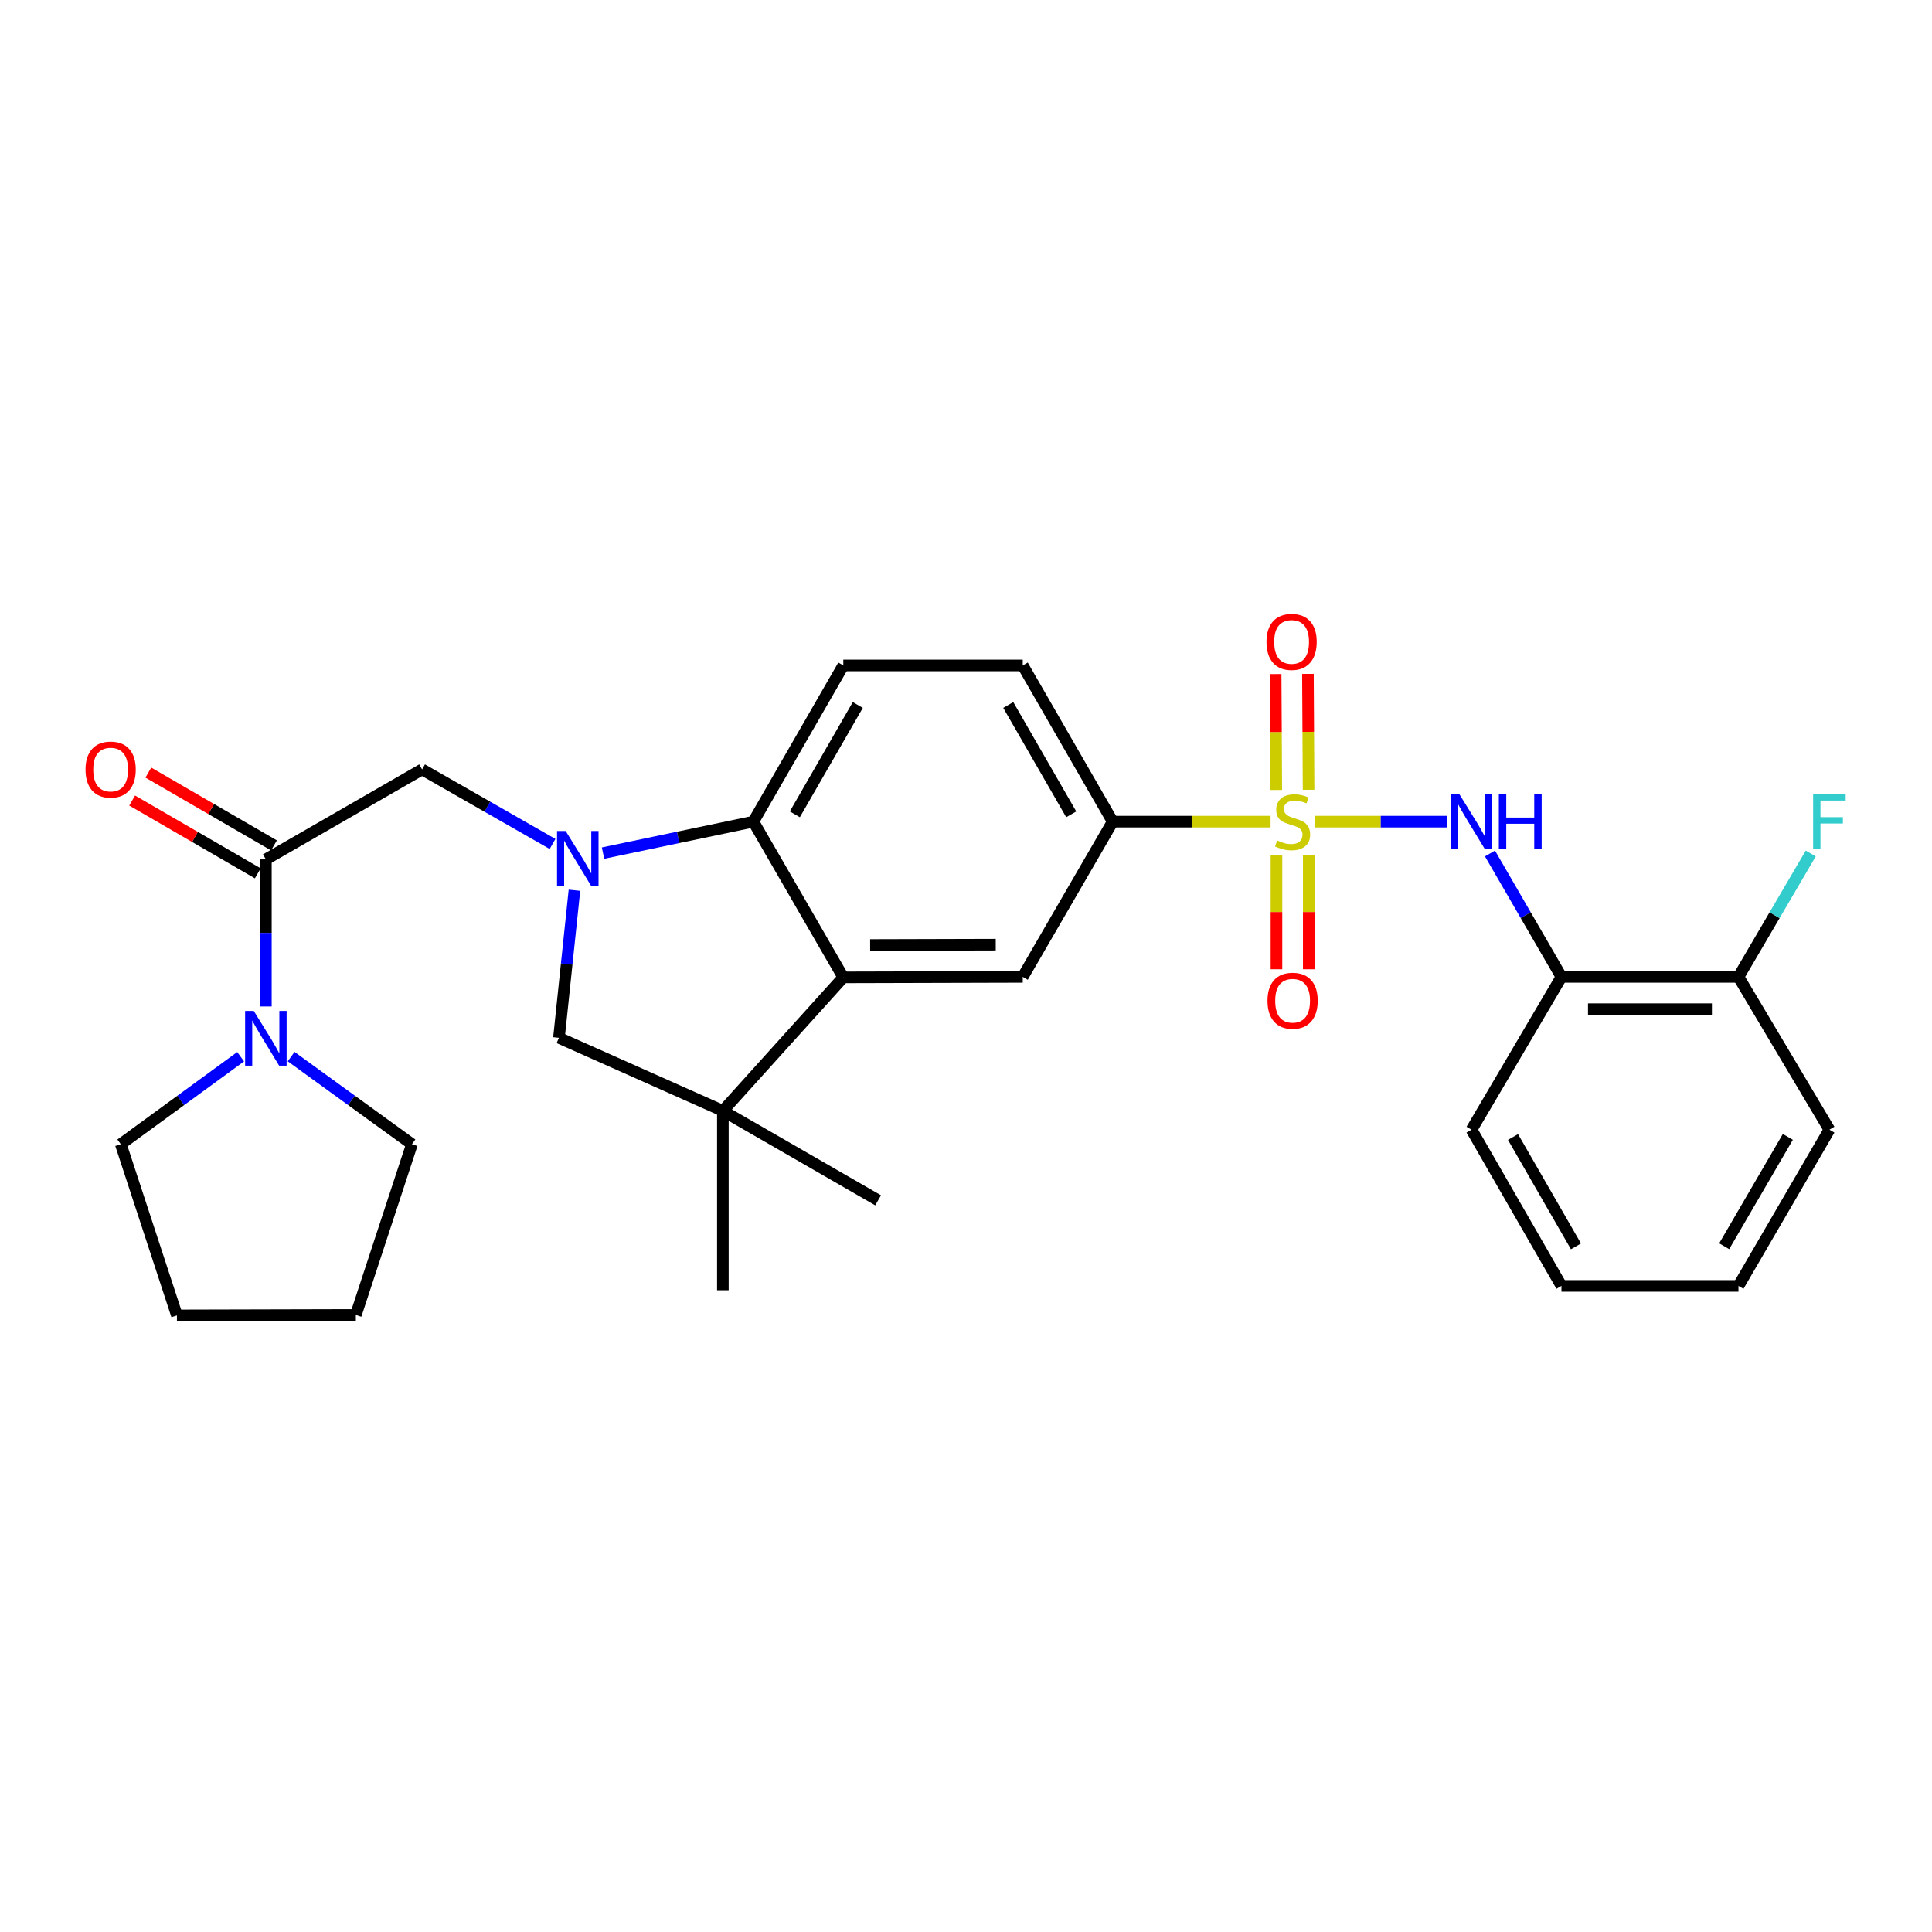 <?xml version='1.0' encoding='iso-8859-1'?>
<svg version='1.1' baseProfile='full'
              xmlns='http://www.w3.org/2000/svg'
                      xmlns:rdkit='http://www.rdkit.org/xml'
                      xmlns:xlink='http://www.w3.org/1999/xlink'
                  xml:space='preserve'
width='1000px' height='1000px' viewBox='0 0 1000 1000'>
<!-- END OF HEADER -->
<rect style='opacity:1.0;fill:#FFFFFF;stroke:none' width='1000' height='1000' x='0' y='0'> </rect>
<path class='bond-3' d='M 680.448,425.286 L 714.668,425.286' style='fill:none;fill-rule:evenodd;stroke:#CCCC00;stroke-width:6px;stroke-linecap:butt;stroke-linejoin:miter;stroke-opacity:1' />
<path class='bond-3' d='M 714.668,425.286 L 748.887,425.286' style='fill:none;fill-rule:evenodd;stroke:#0000FF;stroke-width:6px;stroke-linecap:butt;stroke-linejoin:miter;stroke-opacity:1' />
<path class='bond-6' d='M 657.645,425.286 L 616.792,425.286' style='fill:none;fill-rule:evenodd;stroke:#CCCC00;stroke-width:6px;stroke-linecap:butt;stroke-linejoin:miter;stroke-opacity:1' />
<path class='bond-6' d='M 616.792,425.286 L 575.938,425.286' style='fill:none;fill-rule:evenodd;stroke:#000000;stroke-width:6px;stroke-linecap:butt;stroke-linejoin:miter;stroke-opacity:1' />
<path class='bond-12' d='M 660.696,442.481 L 660.696,472.083' style='fill:none;fill-rule:evenodd;stroke:#CCCC00;stroke-width:6px;stroke-linecap:butt;stroke-linejoin:miter;stroke-opacity:1' />
<path class='bond-12' d='M 660.696,472.083 L 660.696,501.685' style='fill:none;fill-rule:evenodd;stroke:#FF0000;stroke-width:6px;stroke-linecap:butt;stroke-linejoin:miter;stroke-opacity:1' />
<path class='bond-12' d='M 677.41,442.481 L 677.41,472.083' style='fill:none;fill-rule:evenodd;stroke:#CCCC00;stroke-width:6px;stroke-linecap:butt;stroke-linejoin:miter;stroke-opacity:1' />
<path class='bond-12' d='M 677.41,472.083 L 677.41,501.685' style='fill:none;fill-rule:evenodd;stroke:#FF0000;stroke-width:6px;stroke-linecap:butt;stroke-linejoin:miter;stroke-opacity:1' />
<path class='bond-13' d='M 677.318,408.791 L 677.151,378.796' style='fill:none;fill-rule:evenodd;stroke:#CCCC00;stroke-width:6px;stroke-linecap:butt;stroke-linejoin:miter;stroke-opacity:1' />
<path class='bond-13' d='M 677.151,378.796 L 676.983,348.801' style='fill:none;fill-rule:evenodd;stroke:#FF0000;stroke-width:6px;stroke-linecap:butt;stroke-linejoin:miter;stroke-opacity:1' />
<path class='bond-13' d='M 660.604,408.884 L 660.437,378.889' style='fill:none;fill-rule:evenodd;stroke:#CCCC00;stroke-width:6px;stroke-linecap:butt;stroke-linejoin:miter;stroke-opacity:1' />
<path class='bond-13' d='M 660.437,378.889 L 660.269,348.894' style='fill:none;fill-rule:evenodd;stroke:#FF0000;stroke-width:6px;stroke-linecap:butt;stroke-linejoin:miter;stroke-opacity:1' />
<path class='bond-0' d='M 312.123,441.569 L 351.027,433.427' style='fill:none;fill-rule:evenodd;stroke:#0000FF;stroke-width:6px;stroke-linecap:butt;stroke-linejoin:miter;stroke-opacity:1' />
<path class='bond-0' d='M 351.027,433.427 L 389.93,425.286' style='fill:none;fill-rule:evenodd;stroke:#000000;stroke-width:6px;stroke-linecap:butt;stroke-linejoin:miter;stroke-opacity:1' />
<path class='bond-9' d='M 286.002,436.838 L 252.238,417.542' style='fill:none;fill-rule:evenodd;stroke:#0000FF;stroke-width:6px;stroke-linecap:butt;stroke-linejoin:miter;stroke-opacity:1' />
<path class='bond-9' d='M 252.238,417.542 L 218.473,398.246' style='fill:none;fill-rule:evenodd;stroke:#000000;stroke-width:6px;stroke-linecap:butt;stroke-linejoin:miter;stroke-opacity:1' />
<path class='bond-30' d='M 297.331,460.797 L 293.322,498.982' style='fill:none;fill-rule:evenodd;stroke:#0000FF;stroke-width:6px;stroke-linecap:butt;stroke-linejoin:miter;stroke-opacity:1' />
<path class='bond-30' d='M 293.322,498.982 L 289.313,537.167' style='fill:none;fill-rule:evenodd;stroke:#000000;stroke-width:6px;stroke-linecap:butt;stroke-linejoin:miter;stroke-opacity:1' />
<path class='bond-1' d='M 436.497,505.884 L 529.371,505.633' style='fill:none;fill-rule:evenodd;stroke:#000000;stroke-width:6px;stroke-linecap:butt;stroke-linejoin:miter;stroke-opacity:1' />
<path class='bond-1' d='M 450.383,489.133 L 515.395,488.957' style='fill:none;fill-rule:evenodd;stroke:#000000;stroke-width:6px;stroke-linecap:butt;stroke-linejoin:miter;stroke-opacity:1' />
<path class='bond-4' d='M 436.497,505.884 L 374.154,574.968' style='fill:none;fill-rule:evenodd;stroke:#000000;stroke-width:6px;stroke-linecap:butt;stroke-linejoin:miter;stroke-opacity:1' />
<path class='bond-29' d='M 436.497,505.884 L 389.93,425.286' style='fill:none;fill-rule:evenodd;stroke:#000000;stroke-width:6px;stroke-linecap:butt;stroke-linejoin:miter;stroke-opacity:1' />
<path class='bond-2' d='M 389.93,425.286 L 436.497,344.427' style='fill:none;fill-rule:evenodd;stroke:#000000;stroke-width:6px;stroke-linecap:butt;stroke-linejoin:miter;stroke-opacity:1' />
<path class='bond-2' d='M 411.399,421.498 L 443.996,364.897' style='fill:none;fill-rule:evenodd;stroke:#000000;stroke-width:6px;stroke-linecap:butt;stroke-linejoin:miter;stroke-opacity:1' />
<path class='bond-11' d='M 771.206,441.767 L 789.706,473.7' style='fill:none;fill-rule:evenodd;stroke:#0000FF;stroke-width:6px;stroke-linecap:butt;stroke-linejoin:miter;stroke-opacity:1' />
<path class='bond-11' d='M 789.706,473.7 L 808.206,505.633' style='fill:none;fill-rule:evenodd;stroke:#000000;stroke-width:6px;stroke-linecap:butt;stroke-linejoin:miter;stroke-opacity:1' />
<path class='bond-8' d='M 374.154,574.968 L 289.313,537.167' style='fill:none;fill-rule:evenodd;stroke:#000000;stroke-width:6px;stroke-linecap:butt;stroke-linejoin:miter;stroke-opacity:1' />
<path class='bond-19' d='M 374.154,574.968 L 454.511,621.284' style='fill:none;fill-rule:evenodd;stroke:#000000;stroke-width:6px;stroke-linecap:butt;stroke-linejoin:miter;stroke-opacity:1' />
<path class='bond-20' d='M 374.154,574.968 L 374.154,667.833' style='fill:none;fill-rule:evenodd;stroke:#000000;stroke-width:6px;stroke-linecap:butt;stroke-linejoin:miter;stroke-opacity:1' />
<path class='bond-5' d='M 137.615,444.813 L 218.473,398.246' style='fill:none;fill-rule:evenodd;stroke:#000000;stroke-width:6px;stroke-linecap:butt;stroke-linejoin:miter;stroke-opacity:1' />
<path class='bond-10' d='M 137.615,444.813 L 137.615,482.878' style='fill:none;fill-rule:evenodd;stroke:#000000;stroke-width:6px;stroke-linecap:butt;stroke-linejoin:miter;stroke-opacity:1' />
<path class='bond-10' d='M 137.615,482.878 L 137.615,520.943' style='fill:none;fill-rule:evenodd;stroke:#0000FF;stroke-width:6px;stroke-linecap:butt;stroke-linejoin:miter;stroke-opacity:1' />
<path class='bond-16' d='M 141.806,437.583 L 109.293,418.739' style='fill:none;fill-rule:evenodd;stroke:#000000;stroke-width:6px;stroke-linecap:butt;stroke-linejoin:miter;stroke-opacity:1' />
<path class='bond-16' d='M 109.293,418.739 L 76.78,399.896' style='fill:none;fill-rule:evenodd;stroke:#FF0000;stroke-width:6px;stroke-linecap:butt;stroke-linejoin:miter;stroke-opacity:1' />
<path class='bond-16' d='M 133.425,452.044 L 100.912,433.2' style='fill:none;fill-rule:evenodd;stroke:#000000;stroke-width:6px;stroke-linecap:butt;stroke-linejoin:miter;stroke-opacity:1' />
<path class='bond-16' d='M 100.912,433.2 L 68.399,414.357' style='fill:none;fill-rule:evenodd;stroke:#FF0000;stroke-width:6px;stroke-linecap:butt;stroke-linejoin:miter;stroke-opacity:1' />
<path class='bond-7' d='M 575.938,425.286 L 529.371,505.633' style='fill:none;fill-rule:evenodd;stroke:#000000;stroke-width:6px;stroke-linecap:butt;stroke-linejoin:miter;stroke-opacity:1' />
<path class='bond-15' d='M 575.938,425.286 L 529.371,344.427' style='fill:none;fill-rule:evenodd;stroke:#000000;stroke-width:6px;stroke-linecap:butt;stroke-linejoin:miter;stroke-opacity:1' />
<path class='bond-15' d='M 554.469,421.498 L 521.872,364.897' style='fill:none;fill-rule:evenodd;stroke:#000000;stroke-width:6px;stroke-linecap:butt;stroke-linejoin:miter;stroke-opacity:1' />
<path class='bond-21' d='M 124.551,546.954 L 93.537,569.592' style='fill:none;fill-rule:evenodd;stroke:#0000FF;stroke-width:6px;stroke-linecap:butt;stroke-linejoin:miter;stroke-opacity:1' />
<path class='bond-21' d='M 93.537,569.592 L 62.523,592.23' style='fill:none;fill-rule:evenodd;stroke:#000000;stroke-width:6px;stroke-linecap:butt;stroke-linejoin:miter;stroke-opacity:1' />
<path class='bond-22' d='M 150.69,546.897 L 181.954,569.563' style='fill:none;fill-rule:evenodd;stroke:#0000FF;stroke-width:6px;stroke-linecap:butt;stroke-linejoin:miter;stroke-opacity:1' />
<path class='bond-22' d='M 181.954,569.563 L 213.218,592.23' style='fill:none;fill-rule:evenodd;stroke:#000000;stroke-width:6px;stroke-linecap:butt;stroke-linejoin:miter;stroke-opacity:1' />
<path class='bond-17' d='M 808.206,505.633 L 899.826,505.633' style='fill:none;fill-rule:evenodd;stroke:#000000;stroke-width:6px;stroke-linecap:butt;stroke-linejoin:miter;stroke-opacity:1' />
<path class='bond-17' d='M 821.949,522.347 L 886.083,522.347' style='fill:none;fill-rule:evenodd;stroke:#000000;stroke-width:6px;stroke-linecap:butt;stroke-linejoin:miter;stroke-opacity:1' />
<path class='bond-23' d='M 808.206,505.633 L 761.658,584.727' style='fill:none;fill-rule:evenodd;stroke:#000000;stroke-width:6px;stroke-linecap:butt;stroke-linejoin:miter;stroke-opacity:1' />
<path class='bond-14' d='M 436.497,344.427 L 529.371,344.427' style='fill:none;fill-rule:evenodd;stroke:#000000;stroke-width:6px;stroke-linecap:butt;stroke-linejoin:miter;stroke-opacity:1' />
<path class='bond-18' d='M 899.826,505.633 L 918.531,473.704' style='fill:none;fill-rule:evenodd;stroke:#000000;stroke-width:6px;stroke-linecap:butt;stroke-linejoin:miter;stroke-opacity:1' />
<path class='bond-18' d='M 918.531,473.704 L 937.236,441.774' style='fill:none;fill-rule:evenodd;stroke:#33CCCC;stroke-width:6px;stroke-linecap:butt;stroke-linejoin:miter;stroke-opacity:1' />
<path class='bond-24' d='M 899.826,505.633 L 946.894,584.727' style='fill:none;fill-rule:evenodd;stroke:#000000;stroke-width:6px;stroke-linecap:butt;stroke-linejoin:miter;stroke-opacity:1' />
<path class='bond-25' d='M 62.523,592.23 L 91.577,680.842' style='fill:none;fill-rule:evenodd;stroke:#000000;stroke-width:6px;stroke-linecap:butt;stroke-linejoin:miter;stroke-opacity:1' />
<path class='bond-26' d='M 213.218,592.23 L 184.182,680.61' style='fill:none;fill-rule:evenodd;stroke:#000000;stroke-width:6px;stroke-linecap:butt;stroke-linejoin:miter;stroke-opacity:1' />
<path class='bond-27' d='M 761.658,584.727 L 808.206,665.586' style='fill:none;fill-rule:evenodd;stroke:#000000;stroke-width:6px;stroke-linecap:butt;stroke-linejoin:miter;stroke-opacity:1' />
<path class='bond-27' d='M 783.125,588.517 L 815.709,645.118' style='fill:none;fill-rule:evenodd;stroke:#000000;stroke-width:6px;stroke-linecap:butt;stroke-linejoin:miter;stroke-opacity:1' />
<path class='bond-31' d='M 946.894,584.727 L 899.826,665.586' style='fill:none;fill-rule:evenodd;stroke:#000000;stroke-width:6px;stroke-linecap:butt;stroke-linejoin:miter;stroke-opacity:1' />
<path class='bond-31' d='M 925.389,588.448 L 892.441,645.048' style='fill:none;fill-rule:evenodd;stroke:#000000;stroke-width:6px;stroke-linecap:butt;stroke-linejoin:miter;stroke-opacity:1' />
<path class='bond-32' d='M 91.577,680.842 L 184.182,680.61' style='fill:none;fill-rule:evenodd;stroke:#000000;stroke-width:6px;stroke-linecap:butt;stroke-linejoin:miter;stroke-opacity:1' />
<path class='bond-28' d='M 808.206,665.586 L 899.826,665.586' style='fill:none;fill-rule:evenodd;stroke:#000000;stroke-width:6px;stroke-linecap:butt;stroke-linejoin:miter;stroke-opacity:1' />
<path  class='atom-0' d='M 661.053 435.006
Q 661.373 435.126, 662.693 435.686
Q 664.013 436.246, 665.453 436.606
Q 666.933 436.926, 668.373 436.926
Q 671.053 436.926, 672.613 435.646
Q 674.173 434.326, 674.173 432.046
Q 674.173 430.486, 673.373 429.526
Q 672.613 428.566, 671.413 428.046
Q 670.213 427.526, 668.213 426.926
Q 665.693 426.166, 664.173 425.446
Q 662.693 424.726, 661.613 423.206
Q 660.573 421.686, 660.573 419.126
Q 660.573 415.566, 662.973 413.366
Q 665.413 411.166, 670.213 411.166
Q 673.493 411.166, 677.213 412.726
L 676.293 415.806
Q 672.893 414.406, 670.333 414.406
Q 667.573 414.406, 666.053 415.566
Q 664.533 416.686, 664.573 418.646
Q 664.573 420.166, 665.333 421.086
Q 666.133 422.006, 667.253 422.526
Q 668.413 423.046, 670.333 423.646
Q 672.893 424.446, 674.413 425.246
Q 675.933 426.046, 677.013 427.686
Q 678.133 429.286, 678.133 432.046
Q 678.133 435.966, 675.493 438.086
Q 672.893 440.166, 668.533 440.166
Q 666.013 440.166, 664.093 439.606
Q 662.213 439.086, 659.973 438.166
L 661.053 435.006
' fill='#CCCC00'/>
<path  class='atom-1' d='M 292.802 430.142
L 302.082 445.142
Q 303.002 446.622, 304.482 449.302
Q 305.962 451.982, 306.042 452.142
L 306.042 430.142
L 309.802 430.142
L 309.802 458.462
L 305.922 458.462
L 295.962 442.062
Q 294.802 440.142, 293.562 437.942
Q 292.362 435.742, 292.002 435.062
L 292.002 458.462
L 288.322 458.462
L 288.322 430.142
L 292.802 430.142
' fill='#0000FF'/>
<path  class='atom-4' d='M 755.398 411.126
L 764.678 426.126
Q 765.598 427.606, 767.078 430.286
Q 768.558 432.966, 768.638 433.126
L 768.638 411.126
L 772.398 411.126
L 772.398 439.446
L 768.518 439.446
L 758.558 423.046
Q 757.398 421.126, 756.158 418.926
Q 754.958 416.726, 754.598 416.046
L 754.598 439.446
L 750.918 439.446
L 750.918 411.126
L 755.398 411.126
' fill='#0000FF'/>
<path  class='atom-4' d='M 775.798 411.126
L 779.638 411.126
L 779.638 423.166
L 794.118 423.166
L 794.118 411.126
L 797.958 411.126
L 797.958 439.446
L 794.118 439.446
L 794.118 426.366
L 779.638 426.366
L 779.638 439.446
L 775.798 439.446
L 775.798 411.126
' fill='#0000FF'/>
<path  class='atom-11' d='M 131.355 523.258
L 140.635 538.258
Q 141.555 539.738, 143.035 542.418
Q 144.515 545.098, 144.595 545.258
L 144.595 523.258
L 148.355 523.258
L 148.355 551.578
L 144.475 551.578
L 134.515 535.178
Q 133.355 533.258, 132.115 531.058
Q 130.915 528.858, 130.555 528.178
L 130.555 551.578
L 126.875 551.578
L 126.875 523.258
L 131.355 523.258
' fill='#0000FF'/>
<path  class='atom-13' d='M 656.053 517.97
Q 656.053 511.17, 659.413 507.37
Q 662.773 503.57, 669.053 503.57
Q 675.333 503.57, 678.693 507.37
Q 682.053 511.17, 682.053 517.97
Q 682.053 524.85, 678.653 528.77
Q 675.253 532.65, 669.053 532.65
Q 662.813 532.65, 659.413 528.77
Q 656.053 524.89, 656.053 517.97
M 669.053 529.45
Q 673.373 529.45, 675.693 526.57
Q 678.053 523.65, 678.053 517.97
Q 678.053 512.41, 675.693 509.61
Q 673.373 506.77, 669.053 506.77
Q 664.733 506.77, 662.373 509.57
Q 660.053 512.37, 660.053 517.97
Q 660.053 523.69, 662.373 526.57
Q 664.733 529.45, 669.053 529.45
' fill='#FF0000'/>
<path  class='atom-14' d='M 655.533 332.251
Q 655.533 325.451, 658.893 321.651
Q 662.253 317.851, 668.533 317.851
Q 674.813 317.851, 678.173 321.651
Q 681.533 325.451, 681.533 332.251
Q 681.533 339.131, 678.133 343.051
Q 674.733 346.931, 668.533 346.931
Q 662.293 346.931, 658.893 343.051
Q 655.533 339.171, 655.533 332.251
M 668.533 343.731
Q 672.853 343.731, 675.173 340.851
Q 677.533 337.931, 677.533 332.251
Q 677.533 326.691, 675.173 323.891
Q 672.853 321.051, 668.533 321.051
Q 664.213 321.051, 661.853 323.851
Q 659.533 326.651, 659.533 332.251
Q 659.533 337.971, 661.853 340.851
Q 664.213 343.731, 668.533 343.731
' fill='#FF0000'/>
<path  class='atom-17' d='M 44.267 398.326
Q 44.267 391.526, 47.627 387.726
Q 50.987 383.926, 57.267 383.926
Q 63.547 383.926, 66.907 387.726
Q 70.267 391.526, 70.267 398.326
Q 70.267 405.206, 66.867 409.126
Q 63.467 413.006, 57.267 413.006
Q 51.027 413.006, 47.627 409.126
Q 44.267 405.246, 44.267 398.326
M 57.267 409.806
Q 61.587 409.806, 63.907 406.926
Q 66.267 404.006, 66.267 398.326
Q 66.267 392.766, 63.907 389.966
Q 61.587 387.126, 57.267 387.126
Q 52.947 387.126, 50.587 389.926
Q 48.267 392.726, 48.267 398.326
Q 48.267 404.046, 50.587 406.926
Q 52.947 409.806, 57.267 409.806
' fill='#FF0000'/>
<path  class='atom-19' d='M 938.474 411.126
L 955.314 411.126
L 955.314 414.366
L 942.274 414.366
L 942.274 422.966
L 953.874 422.966
L 953.874 426.246
L 942.274 426.246
L 942.274 439.446
L 938.474 439.446
L 938.474 411.126
' fill='#33CCCC'/>
</svg>
